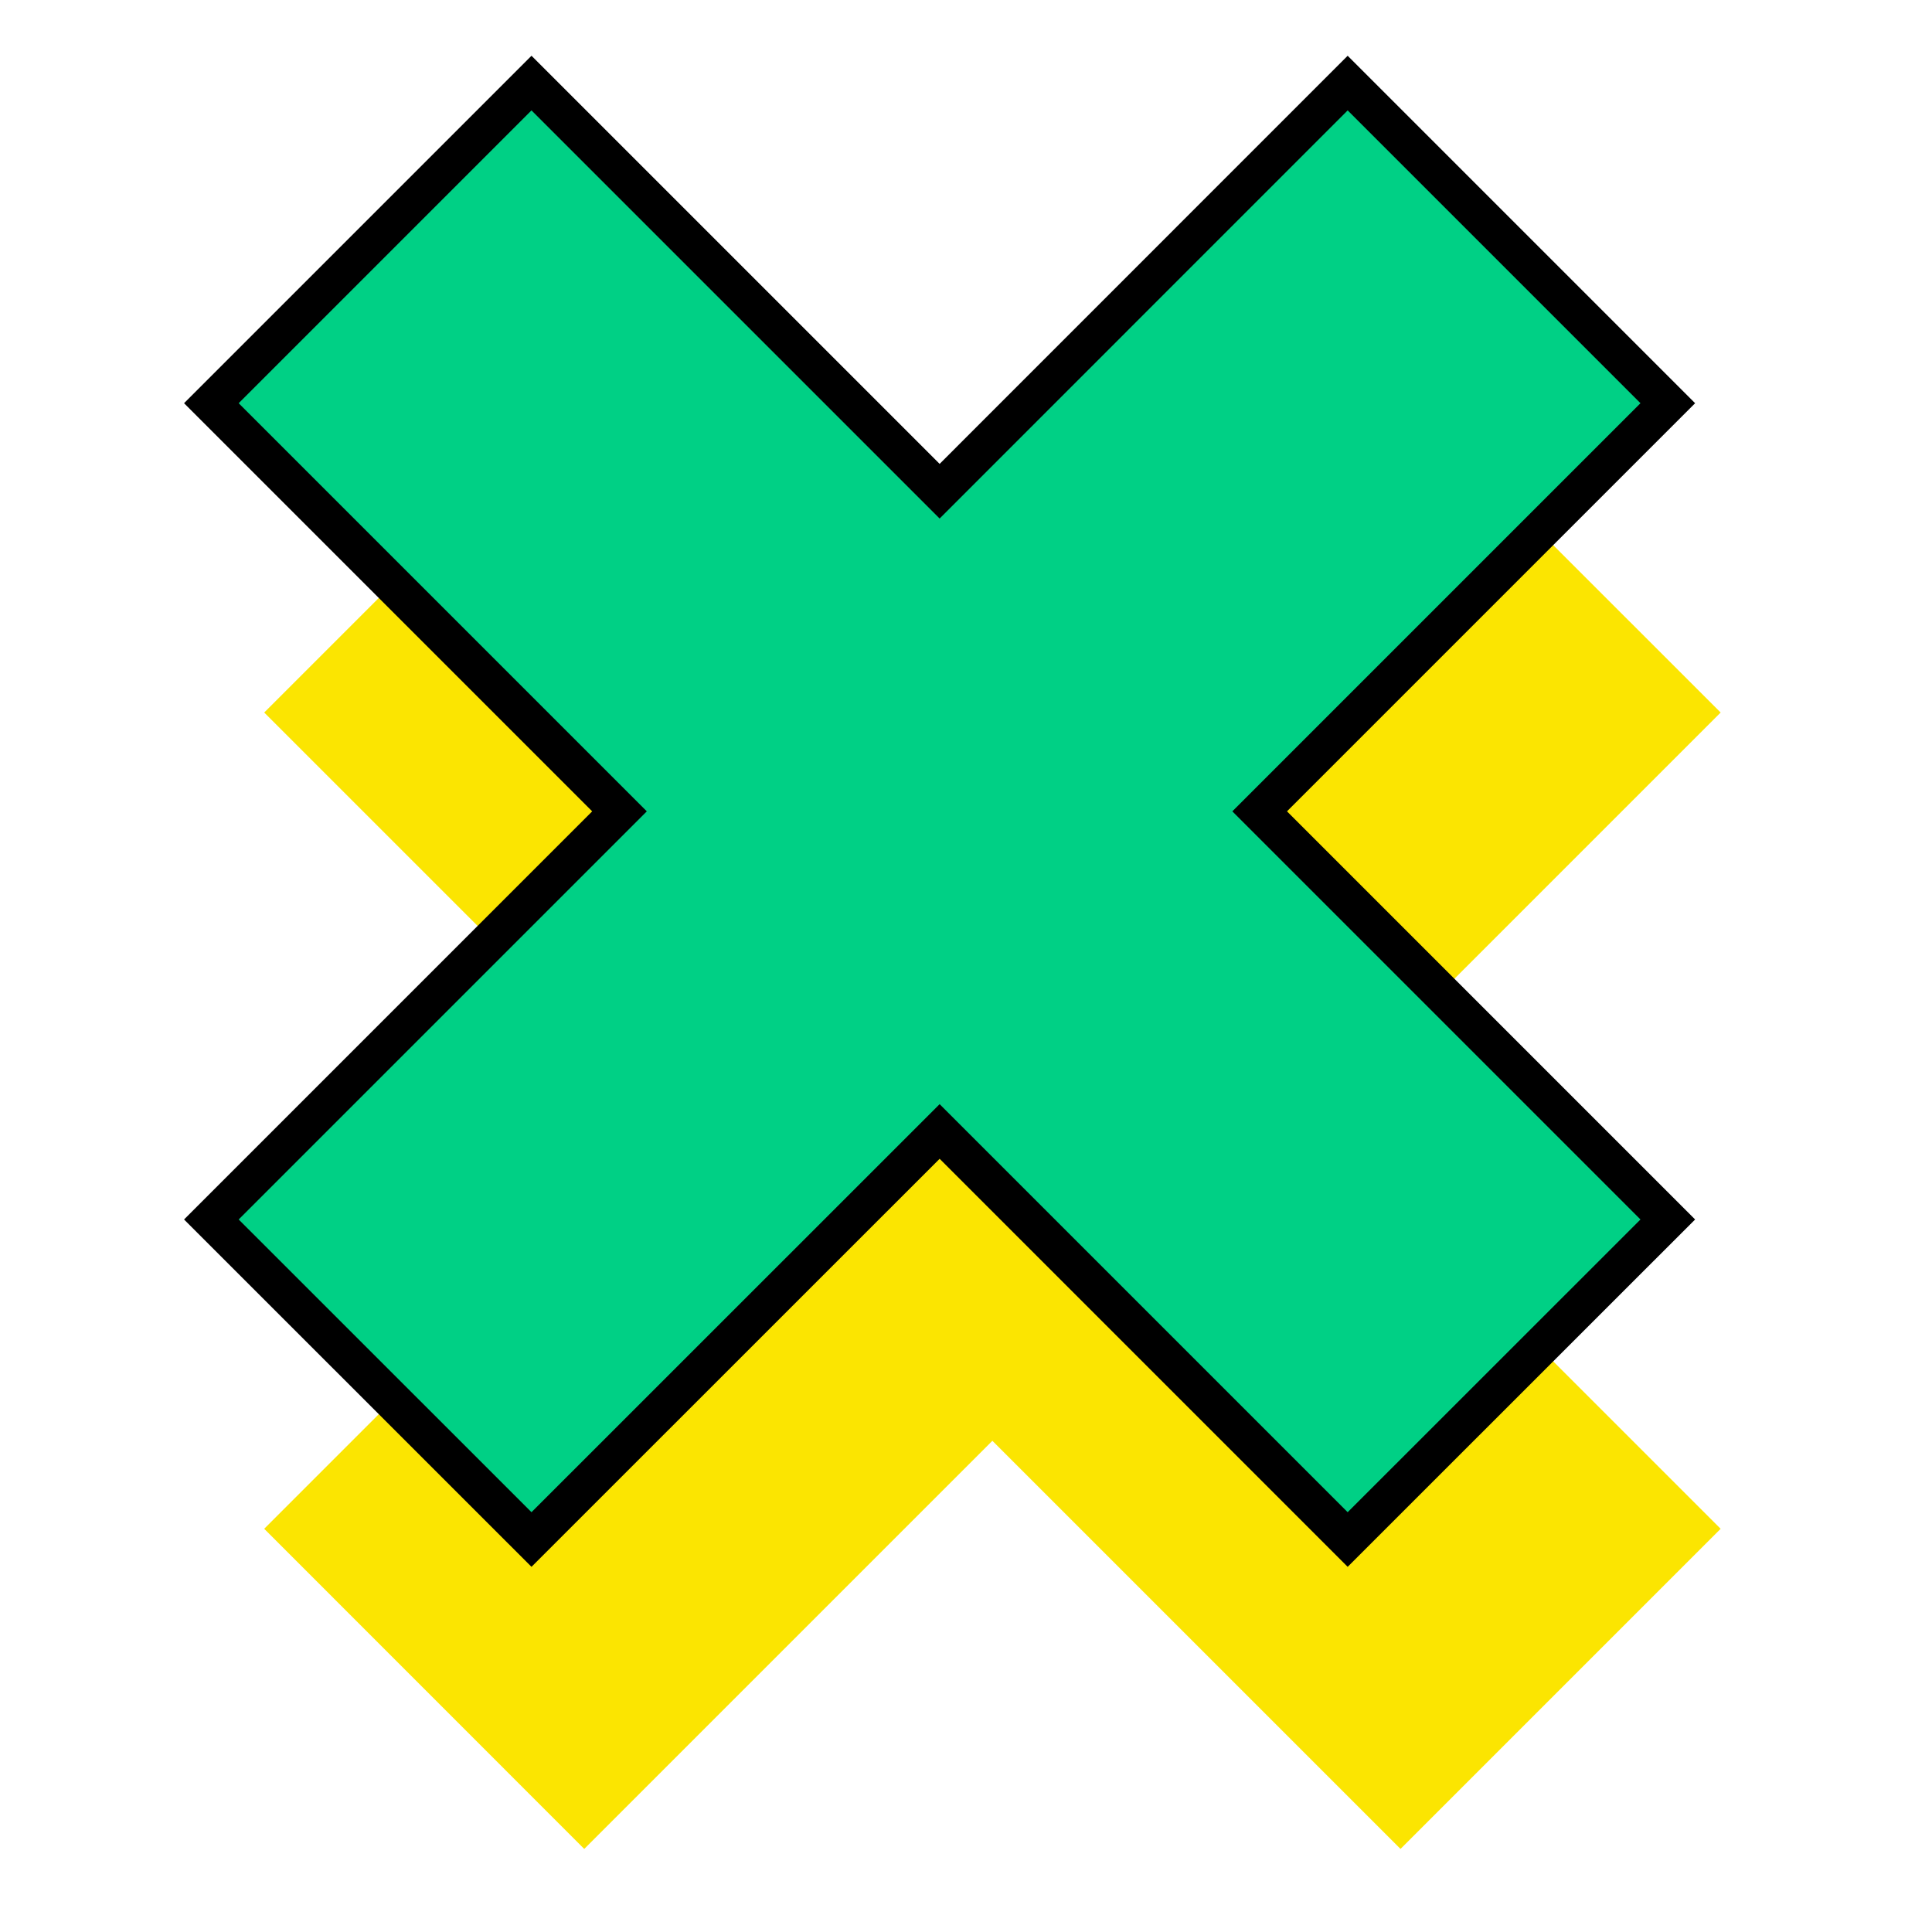 <svg id="Layer_1" data-name="Layer 1" xmlns="http://www.w3.org/2000/svg" viewBox="0 0 200 200"><defs><style>.cls-1{fill:#fbe501;}.cls-2{fill:#00d085;stroke:#000;stroke-miterlimit:10;stroke-width:4px;}</style></defs><polygon class="cls-1" points="144.98 40.63 102.73 82.88 60.48 40.63 27.35 73.76 69.6 116.01 27.35 158.26 60.48 191.4 102.73 149.15 144.98 191.4 178.12 158.26 135.87 116.01 178.12 73.76 144.98 40.63"/><polygon class="cls-2" points="139.51 8.6 97.27 50.85 55.02 8.6 21.88 41.74 64.13 83.99 21.88 126.24 55.02 159.37 97.27 117.13 139.51 159.37 172.65 126.24 130.4 83.99 172.65 41.74 139.51 8.6"/></svg>